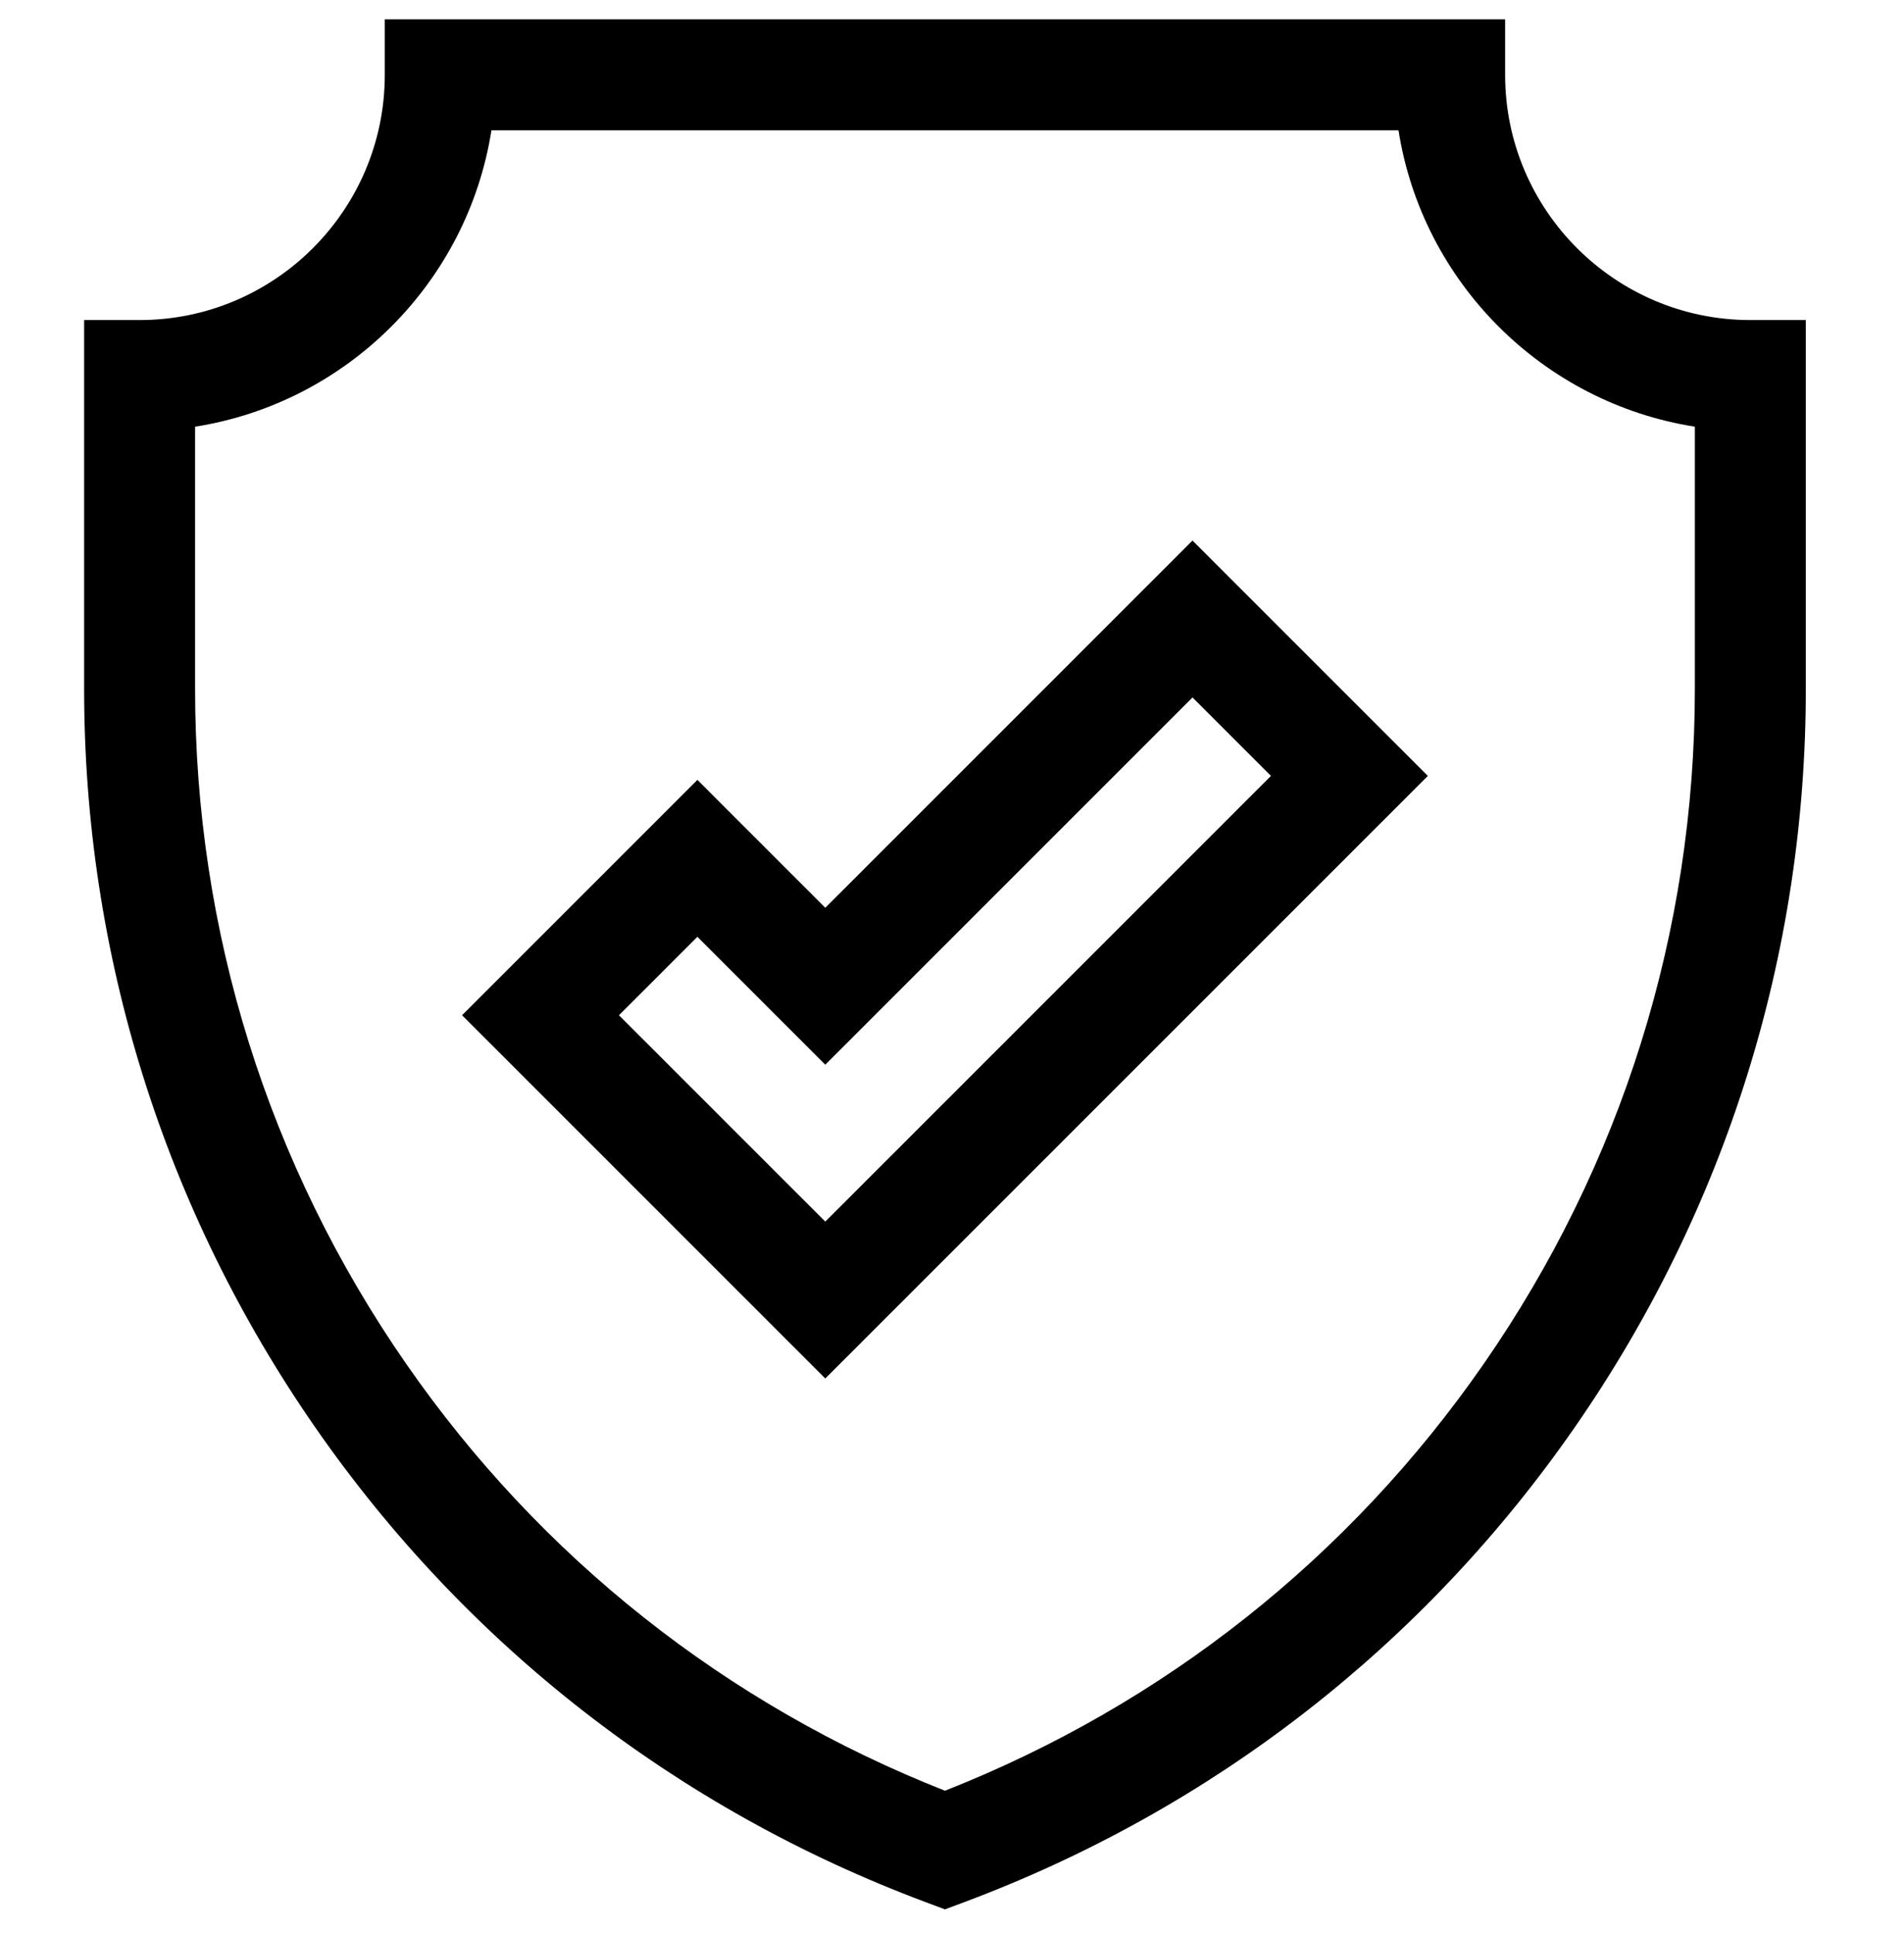 <?xml version="1.0" encoding="UTF-8"?>
<svg xmlns="http://www.w3.org/2000/svg" width="65" height="66" viewBox="0 0 65 66" fill="none">
  <g id="Search results for Security - Flaticon-2 (1) 1" clip-path="url(#clip0_301_527)">
    <g id="Group">
      <path id="Vector" d="M59.754 10.926C55.138 10.926 51.383 7.17 51.383 2.555V0.661H13.136V2.555C13.136 7.171 9.381 10.926 4.766 10.926H2.872V23.519C2.872 32.569 5.598 41.283 10.756 48.719C15.914 56.156 23.12 61.762 31.596 64.933L32.26 65.181L32.923 64.933C41.4 61.762 48.606 56.156 53.764 48.719C58.921 41.283 61.648 32.569 61.648 23.519V10.926H59.754ZM57.86 23.519H57.86C57.86 31.794 55.367 39.761 50.651 46.561C46.071 53.165 39.722 58.191 32.26 61.131C24.797 58.191 18.449 53.165 13.868 46.561C9.152 39.762 6.66 31.794 6.66 23.519V14.566C11.85 13.751 15.961 9.639 16.777 4.449H47.743C48.558 9.639 52.669 13.751 57.86 14.566V23.519Z" fill="black"></path>
      <path id="Vector_2" d="M40.71 18.453L28.175 30.989L23.809 26.623L15.775 34.658L28.175 47.058L48.745 26.488L40.71 18.453ZM21.131 34.658L23.809 31.98L28.175 36.346L40.711 23.81L43.389 26.488L28.175 41.702L21.131 34.658Z" fill="black"></path>
    </g>
  </g>
  <defs>
    <clipPath id="clip0_301_527">
      <rect width="64.52" height="64.52" fill="white" transform="translate(0 0.661)"></rect>
    </clipPath>
  </defs>
</svg>

